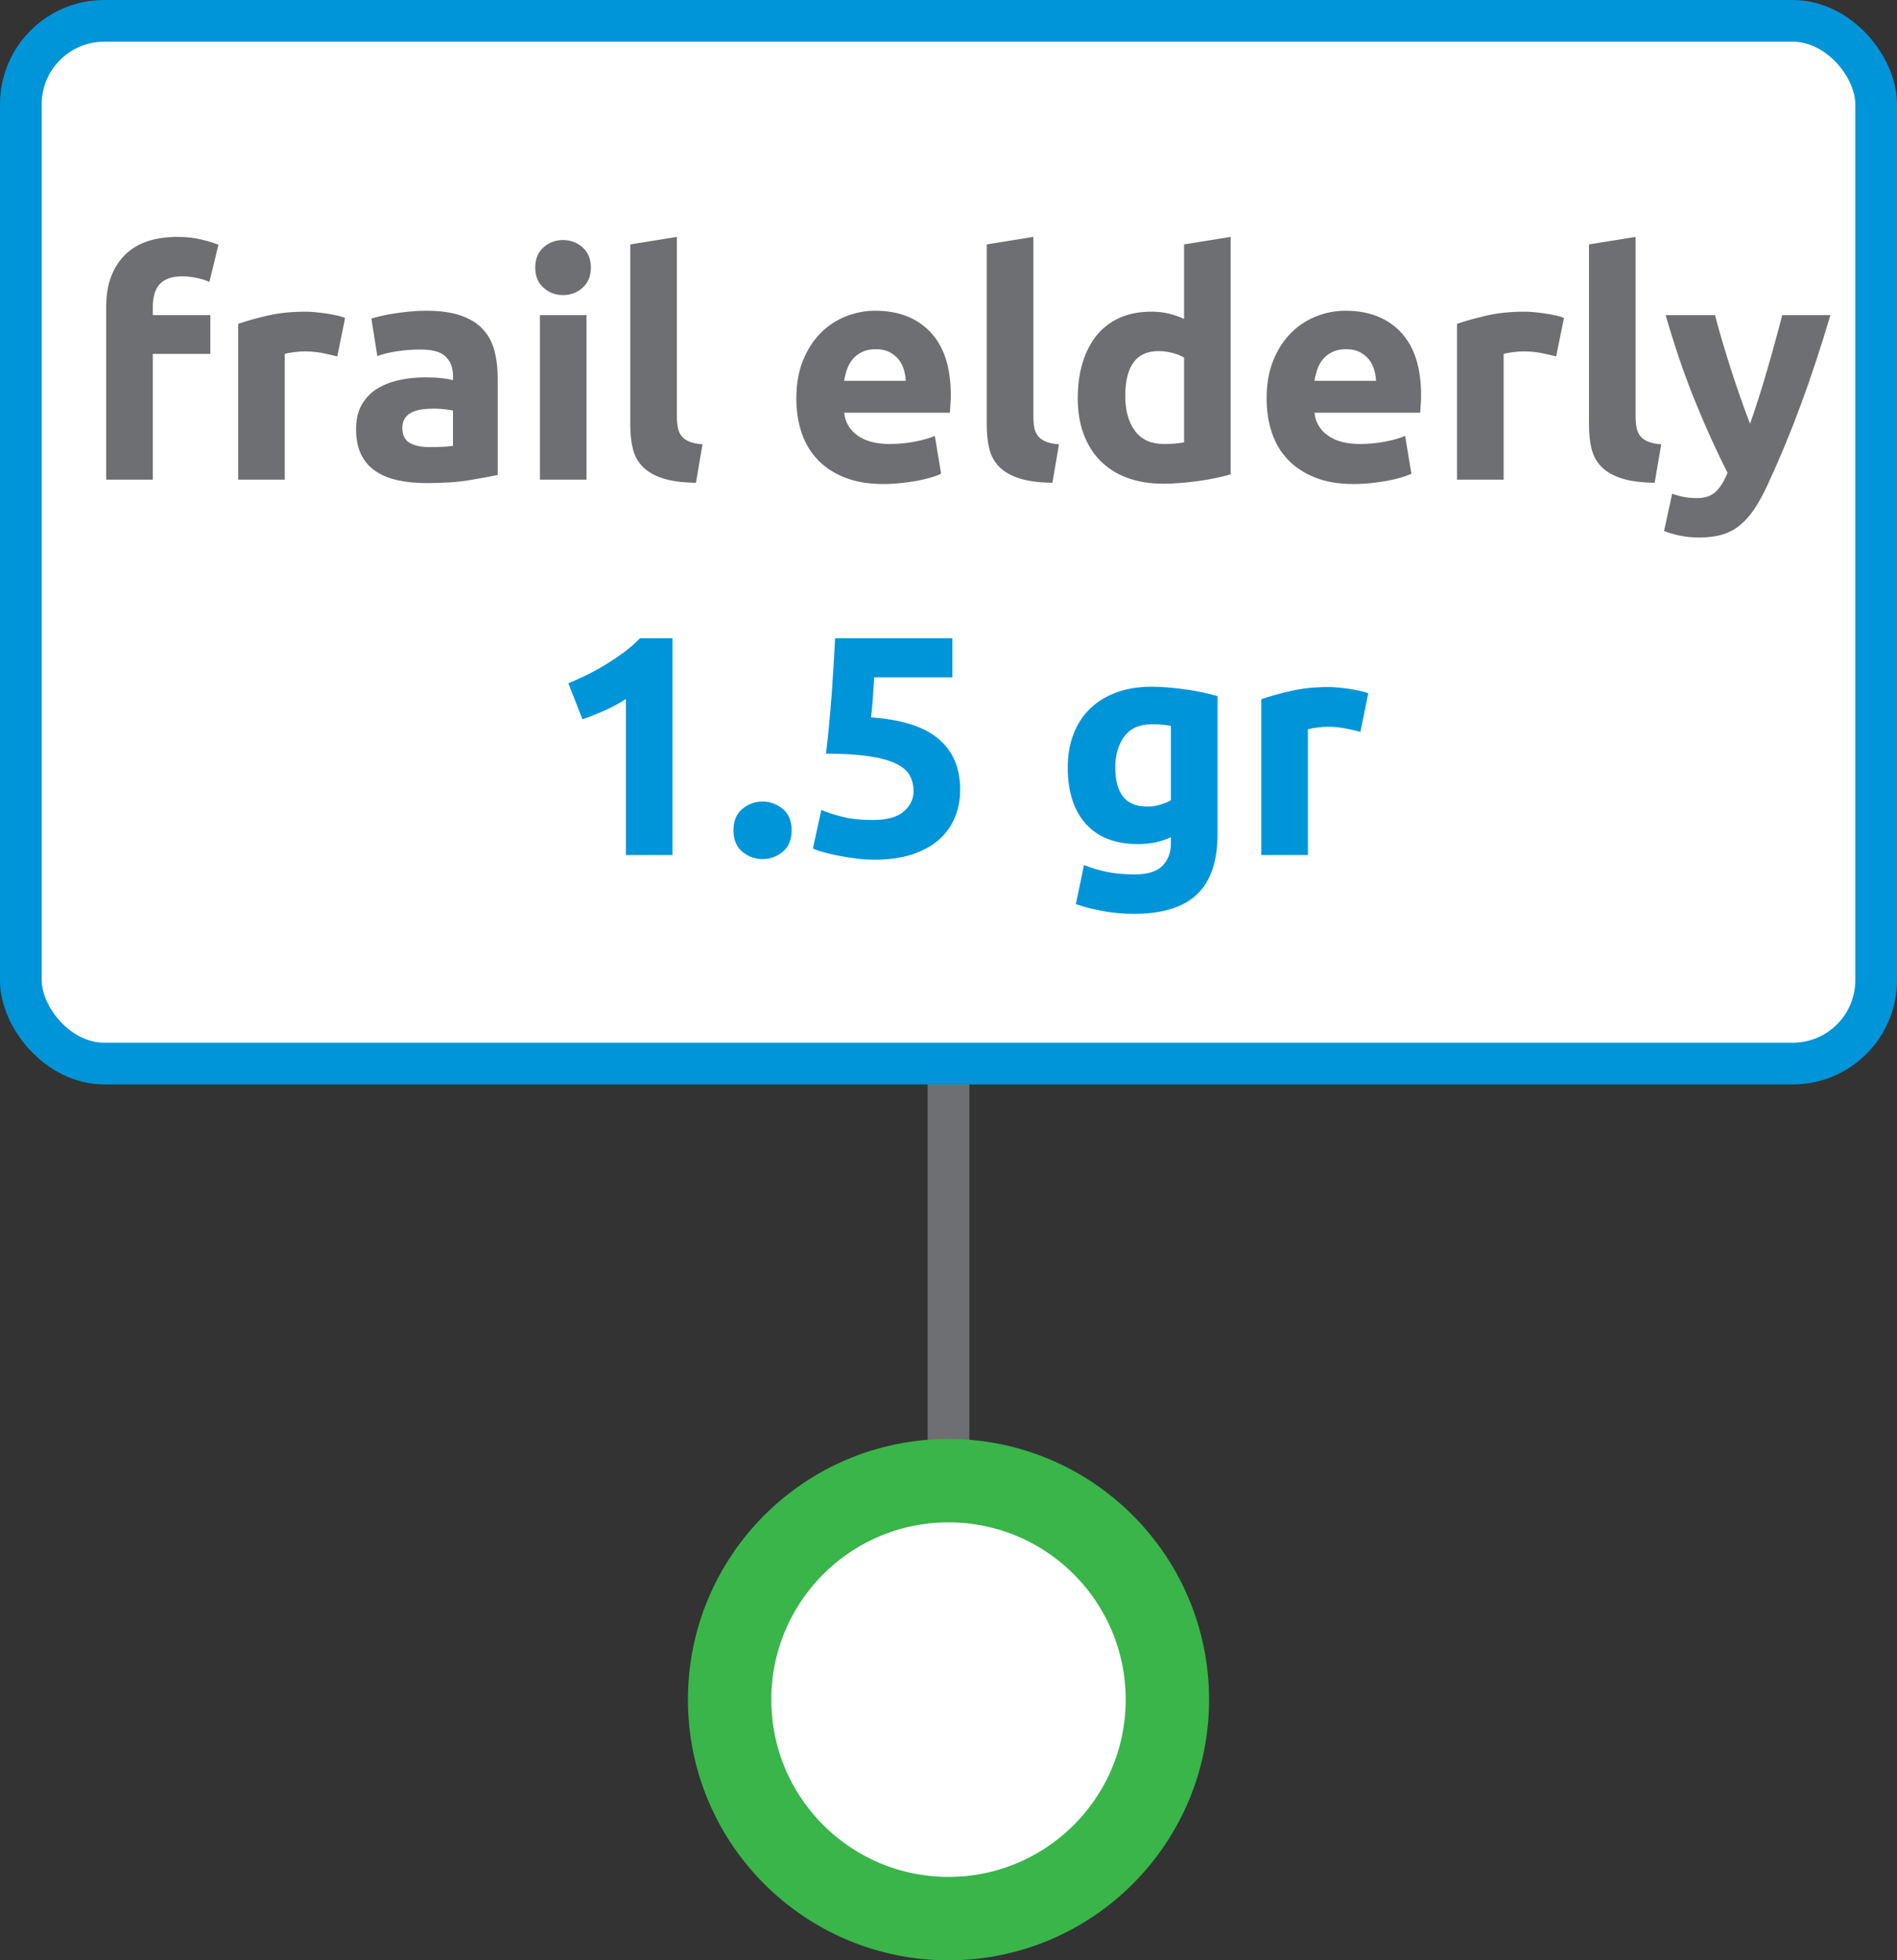 <?xml version="1.0" encoding="UTF-8"?>
<svg width="91px" height="94px" viewBox="0 0 91 94" version="1.1" xmlns="http://www.w3.org/2000/svg" xmlns:xlink="http://www.w3.org/1999/xlink">
    <rect x="0" y="0" width="91" height="94" fill="#333333" stroke="none"/>
    <!-- Generator: Sketch 55.2 (78181) - https://sketchapp.com -->
    <title>Group 10</title>
    <desc>Created with Sketch.</desc>
    <g id="Page-1" stroke="none" stroke-width="1" fill="none" fill-rule="evenodd">
        <g id="Group-10">
            <path d="M45.5,48 L45.5,78" id="Path-5" stroke="#6E6F72" stroke-width="2"></path>
            <rect id="Rectangle" stroke="#0094D9" stroke-width="2" fill="#FFFFFF" x="1" y="1" width="89" height="50" rx="4"></rect>
            <g id="frail-elderly-1.5-gr" transform="translate(5.095, 11.36)" fill-rule="nonzero">
                <path d="M3.42,-3.55271368e-15 C3.84,-3.55271368e-15 4.225,0.042 4.575,0.128 C4.925,0.213 5.195,0.295 5.385,0.375 L4.95,2.16 C4.75,2.07 4.533,2.003 4.298,1.958 C4.062,1.912 3.845,1.89 3.645,1.89 C3.375,1.89 3.148,1.927 2.962,2.002 C2.777,2.078 2.633,2.18 2.527,2.31 C2.422,2.44 2.348,2.595 2.303,2.775 C2.257,2.955 2.235,3.15 2.235,3.36 L2.235,3.75 L4.995,3.75 L4.995,5.61 L2.235,5.61 L2.235,11.64 L2.13162821e-14,11.64 L2.13162821e-14,3.33 C2.13162821e-14,2.31 0.287,1.5 0.863,0.9 C1.438,0.3 2.29,-3.55271368e-15 3.42,-3.55271368e-15 Z M11.085,5.73 C10.885,5.68 10.65,5.628 10.38,5.572 C10.11,5.517 9.82,5.49 9.51,5.49 C9.37,5.49 9.203,5.502 9.008,5.527 C8.812,5.553 8.665,5.58 8.565,5.61 L8.565,11.64 L6.33,11.64 L6.33,4.17 C6.73,4.03 7.202,3.898 7.747,3.772 C8.293,3.647 8.9,3.585 9.57,3.585 C9.69,3.585 9.835,3.592 10.005,3.607 C10.175,3.623 10.345,3.642 10.515,3.667 C10.685,3.693 10.855,3.722 11.025,3.757 C11.195,3.793 11.34,3.835 11.46,3.885 L11.085,5.73 Z M15.525,10.08 C15.745,10.08 15.955,10.075 16.155,10.065 C16.355,10.055 16.515,10.04 16.635,10.02 L16.635,8.325 C16.545,8.305 16.41,8.285 16.23,8.265 C16.05,8.245 15.885,8.235 15.735,8.235 C15.525,8.235 15.328,8.247 15.143,8.273 C14.957,8.298 14.795,8.345 14.655,8.415 C14.515,8.485 14.405,8.58 14.325,8.7 C14.245,8.82 14.205,8.97 14.205,9.15 C14.205,9.5 14.322,9.742 14.557,9.877 C14.793,10.013 15.115,10.08 15.525,10.08 Z M15.345,3.54 C16.005,3.54 16.555,3.615 16.995,3.765 C17.435,3.915 17.787,4.13 18.052,4.41 C18.318,4.69 18.505,5.03 18.615,5.43 C18.725,5.83 18.78,6.275 18.78,6.765 L18.78,11.415 C18.46,11.485 18.015,11.567 17.445,11.662 C16.875,11.758 16.185,11.805 15.375,11.805 C14.865,11.805 14.403,11.76 13.988,11.67 C13.572,11.58 13.215,11.433 12.915,11.227 C12.615,11.022 12.385,10.755 12.225,10.425 C12.065,10.095 11.985,9.69 11.985,9.21 C11.985,8.75 12.077,8.36 12.262,8.04 C12.448,7.72 12.695,7.465 13.005,7.275 C13.315,7.085 13.67,6.948 14.07,6.862 C14.47,6.777 14.885,6.735 15.315,6.735 C15.605,6.735 15.862,6.747 16.087,6.772 C16.313,6.798 16.495,6.83 16.635,6.87 L16.635,6.66 C16.635,6.28 16.52,5.975 16.29,5.745 C16.06,5.515 15.66,5.4 15.09,5.4 C14.71,5.4 14.335,5.427 13.965,5.482 C13.595,5.538 13.275,5.615 13.005,5.715 L12.72,3.915 C12.85,3.875 13.012,3.833 13.207,3.788 C13.403,3.742 13.615,3.703 13.845,3.667 C14.075,3.632 14.317,3.603 14.572,3.578 C14.828,3.552 15.085,3.54 15.345,3.54 Z M23.04,11.64 L20.805,11.64 L20.805,3.75 L23.04,3.75 L23.04,11.64 Z M23.25,1.47 C23.25,1.88 23.118,2.202 22.852,2.438 C22.587,2.673 22.275,2.79 21.915,2.79 C21.555,2.79 21.243,2.673 20.977,2.438 C20.712,2.202 20.58,1.88 20.58,1.47 C20.58,1.06 20.712,0.738 20.977,0.502 C21.243,0.267 21.555,0.15 21.915,0.15 C22.275,0.15 22.587,0.267 22.852,0.502 C23.118,0.738 23.25,1.06 23.25,1.47 Z M28.29,11.79 C27.64,11.78 27.113,11.71 26.707,11.58 C26.302,11.45 25.983,11.268 25.747,11.033 C25.512,10.797 25.353,10.513 25.267,10.178 C25.182,9.842 25.14,9.465 25.14,9.045 L25.14,0.36 L27.375,-3.55271368e-15 L27.375,8.595 C27.375,8.795 27.39,8.975 27.42,9.135 C27.45,9.295 27.507,9.43 27.593,9.54 C27.678,9.65 27.8,9.74 27.96,9.81 C28.12,9.88 28.335,9.925 28.605,9.945 L28.29,11.79 Z M33.105,7.755 C33.105,7.055 33.212,6.443 33.428,5.918 C33.643,5.392 33.925,4.955 34.275,4.605 C34.625,4.255 35.027,3.99 35.483,3.81 C35.938,3.63 36.405,3.54 36.885,3.54 C38.005,3.54 38.89,3.882 39.54,4.567 C40.19,5.253 40.515,6.26 40.515,7.59 C40.515,7.72 40.51,7.862 40.5,8.018 C40.49,8.173 40.48,8.31 40.47,8.43 L35.4,8.43 C35.45,8.89 35.665,9.255 36.045,9.525 C36.425,9.795 36.935,9.93 37.575,9.93 C37.985,9.93 38.387,9.893 38.782,9.818 C39.178,9.742 39.5,9.65 39.75,9.54 L40.05,11.355 C39.93,11.415 39.77,11.475 39.57,11.535 C39.37,11.595 39.148,11.647 38.903,11.693 C38.657,11.738 38.395,11.775 38.115,11.805 C37.835,11.835 37.555,11.85 37.275,11.85 C36.565,11.85 35.948,11.745 35.422,11.535 C34.897,11.325 34.463,11.038 34.117,10.672 C33.772,10.307 33.518,9.875 33.352,9.375 C33.187,8.875 33.105,8.335 33.105,7.755 Z M38.355,6.9 C38.345,6.71 38.313,6.525 38.258,6.345 C38.202,6.165 38.118,6.005 38.002,5.865 C37.887,5.725 37.743,5.61 37.568,5.52 C37.392,5.43 37.175,5.385 36.915,5.385 C36.665,5.385 36.45,5.427 36.27,5.513 C36.09,5.598 35.94,5.71 35.82,5.85 C35.7,5.99 35.608,6.152 35.542,6.338 C35.477,6.523 35.43,6.71 35.4,6.9 L38.355,6.9 Z M45.39,11.79 C44.74,11.78 44.213,11.71 43.807,11.58 C43.402,11.45 43.083,11.268 42.847,11.033 C42.612,10.797 42.453,10.513 42.367,10.178 C42.282,9.842 42.24,9.465 42.24,9.045 L42.24,0.36 L44.475,-3.55271368e-15 L44.475,8.595 C44.475,8.795 44.49,8.975 44.52,9.135 C44.55,9.295 44.607,9.43 44.693,9.54 C44.778,9.65 44.9,9.74 45.06,9.81 C45.22,9.88 45.435,9.925 45.705,9.945 L45.39,11.79 Z M48.885,7.635 C48.885,8.325 49.04,8.88 49.35,9.3 C49.66,9.72 50.12,9.93 50.73,9.93 C50.93,9.93 51.115,9.923 51.285,9.908 C51.455,9.892 51.595,9.875 51.705,9.855 L51.705,5.79 C51.565,5.7 51.383,5.625 51.157,5.565 C50.932,5.505 50.705,5.475 50.475,5.475 C49.415,5.475 48.885,6.195 48.885,7.635 Z M53.94,11.385 C53.74,11.445 53.51,11.502 53.25,11.557 C52.99,11.613 52.718,11.66 52.432,11.7 C52.147,11.74 51.858,11.772 51.562,11.797 C51.267,11.823 50.985,11.835 50.715,11.835 C50.065,11.835 49.485,11.74 48.975,11.55 C48.465,11.36 48.035,11.088 47.685,10.732 C47.335,10.377 47.068,9.948 46.883,9.443 C46.697,8.937 46.605,8.37 46.605,7.74 C46.605,7.1 46.685,6.523 46.845,6.008 C47.005,5.492 47.235,5.055 47.535,4.695 C47.835,4.335 48.202,4.06 48.638,3.87 C49.073,3.68 49.57,3.585 50.13,3.585 C50.44,3.585 50.717,3.615 50.962,3.675 C51.208,3.735 51.455,3.82 51.705,3.93 L51.705,0.36 L53.94,-3.55271368e-15 L53.94,11.385 Z M55.665,7.755 C55.665,7.055 55.772,6.443 55.987,5.918 C56.203,5.392 56.485,4.955 56.835,4.605 C57.185,4.255 57.587,3.99 58.042,3.81 C58.498,3.63 58.965,3.54 59.445,3.54 C60.565,3.54 61.45,3.882 62.1,4.567 C62.75,5.253 63.075,6.26 63.075,7.59 C63.075,7.72 63.07,7.862 63.06,8.018 C63.05,8.173 63.04,8.31 63.03,8.43 L57.96,8.43 C58.01,8.89 58.225,9.255 58.605,9.525 C58.985,9.795 59.495,9.93 60.135,9.93 C60.545,9.93 60.947,9.893 61.343,9.818 C61.738,9.742 62.06,9.65 62.31,9.54 L62.61,11.355 C62.49,11.415 62.33,11.475 62.13,11.535 C61.93,11.595 61.708,11.647 61.462,11.693 C61.217,11.738 60.955,11.775 60.675,11.805 C60.395,11.835 60.115,11.85 59.835,11.85 C59.125,11.85 58.508,11.745 57.983,11.535 C57.457,11.325 57.023,11.038 56.678,10.672 C56.332,10.307 56.078,9.875 55.913,9.375 C55.747,8.875 55.665,8.335 55.665,7.755 Z M60.915,6.9 C60.905,6.71 60.873,6.525 60.818,6.345 C60.762,6.165 60.678,6.005 60.562,5.865 C60.447,5.725 60.303,5.61 60.127,5.52 C59.952,5.43 59.735,5.385 59.475,5.385 C59.225,5.385 59.01,5.427 58.83,5.513 C58.65,5.598 58.5,5.71 58.38,5.85 C58.26,5.99 58.168,6.152 58.102,6.338 C58.037,6.523 57.99,6.71 57.96,6.9 L60.915,6.9 Z M69.555,5.73 C69.355,5.68 69.12,5.628 68.85,5.572 C68.58,5.517 68.29,5.49 67.98,5.49 C67.84,5.49 67.673,5.502 67.478,5.527 C67.282,5.553 67.135,5.58 67.035,5.61 L67.035,11.64 L64.8,11.64 L64.8,4.17 C65.2,4.03 65.672,3.898 66.218,3.772 C66.763,3.647 67.37,3.585 68.04,3.585 C68.16,3.585 68.305,3.592 68.475,3.607 C68.645,3.623 68.815,3.642 68.985,3.667 C69.155,3.693 69.325,3.722 69.495,3.757 C69.665,3.793 69.81,3.835 69.93,3.885 L69.555,5.73 Z M74.28,11.79 C73.63,11.78 73.103,11.71 72.698,11.58 C72.292,11.45 71.973,11.268 71.737,11.033 C71.502,10.797 71.343,10.513 71.257,10.178 C71.172,9.842 71.13,9.465 71.13,9.045 L71.13,0.36 L73.365,-3.55271368e-15 L73.365,8.595 C73.365,8.795 73.38,8.975 73.41,9.135 C73.44,9.295 73.497,9.43 73.582,9.54 C73.668,9.65 73.79,9.74 73.95,9.81 C74.11,9.88 74.325,9.925 74.595,9.945 L74.28,11.79 Z M82.71,3.75 C82.26,5.27 81.79,6.695 81.3,8.025 C80.81,9.355 80.275,10.645 79.695,11.895 C79.485,12.345 79.275,12.727 79.065,13.043 C78.855,13.358 78.625,13.617 78.375,13.822 C78.125,14.028 77.843,14.177 77.528,14.273 C77.212,14.368 76.845,14.415 76.425,14.415 C76.075,14.415 75.753,14.383 75.457,14.318 C75.162,14.252 74.92,14.18 74.73,14.1 L75.12,12.315 C75.35,12.395 75.555,12.45 75.735,12.48 C75.915,12.51 76.105,12.525 76.305,12.525 C76.705,12.525 77.012,12.418 77.228,12.203 C77.443,11.987 77.625,11.69 77.775,11.31 C77.265,10.31 76.755,9.188 76.245,7.942 C75.735,6.697 75.255,5.3 74.805,3.75 L77.175,3.75 C77.275,4.14 77.392,4.562 77.528,5.018 C77.663,5.473 77.805,5.932 77.955,6.397 C78.105,6.863 78.257,7.315 78.412,7.755 C78.568,8.195 78.715,8.595 78.855,8.955 C78.985,8.595 79.12,8.195 79.26,7.755 C79.4,7.315 79.537,6.863 79.672,6.397 C79.808,5.932 79.937,5.473 80.062,5.018 C80.188,4.562 80.3,4.14 80.4,3.75 L82.71,3.75 Z" id="frailelderly" fill="#6E6F72"></path>
                <path d="M22.17,21.405 C22.46,21.285 22.762,21.148 23.078,20.992 C23.393,20.837 23.7,20.668 24,20.483 C24.3,20.297 24.587,20.103 24.863,19.898 C25.138,19.692 25.385,19.475 25.605,19.245 L27.165,19.245 L27.165,29.64 L24.93,29.64 L24.93,22.155 C24.63,22.355 24.295,22.537 23.925,22.703 C23.555,22.868 23.195,23.01 22.845,23.13 L22.17,21.405 Z M32.88,28.455 C32.88,28.905 32.738,29.247 32.453,29.483 C32.167,29.718 31.845,29.835 31.485,29.835 C31.125,29.835 30.803,29.718 30.517,29.483 C30.232,29.247 30.09,28.905 30.09,28.455 C30.09,28.005 30.232,27.663 30.517,27.427 C30.803,27.192 31.125,27.075 31.485,27.075 C31.845,27.075 32.167,27.192 32.453,27.427 C32.738,27.663 32.88,28.005 32.88,28.455 Z M38.73,26.58 C38.73,26.29 38.665,26.033 38.535,25.808 C38.405,25.582 38.18,25.395 37.86,25.245 C37.54,25.095 37.11,24.98 36.57,24.9 C36.03,24.82 35.35,24.78 34.53,24.78 C34.64,23.85 34.73,22.905 34.8,21.945 C34.87,20.985 34.925,20.085 34.965,19.245 L40.59,19.245 L40.59,21.12 L36.84,21.12 C36.82,21.48 36.798,21.827 36.773,22.163 C36.747,22.498 36.72,22.79 36.69,23.04 C38.15,23.14 39.227,23.482 39.922,24.067 C40.618,24.653 40.965,25.465 40.965,26.505 C40.965,26.985 40.88,27.43 40.71,27.84 C40.54,28.25 40.285,28.605 39.945,28.905 C39.605,29.205 39.178,29.44 38.663,29.61 C38.147,29.78 37.545,29.865 36.855,29.865 C36.585,29.865 36.303,29.848 36.008,29.812 C35.712,29.777 35.428,29.733 35.153,29.677 C34.877,29.622 34.63,29.565 34.41,29.505 C34.19,29.445 34.02,29.385 33.9,29.325 L34.305,27.48 C34.555,27.59 34.885,27.697 35.295,27.802 C35.705,27.908 36.195,27.96 36.765,27.96 C37.455,27.96 37.955,27.823 38.265,27.547 C38.575,27.272 38.73,26.95 38.73,26.58 Z M48.405,25.44 C48.405,26.69 48.91,27.315 49.92,27.315 C50.15,27.315 50.365,27.285 50.565,27.225 C50.765,27.165 50.935,27.095 51.075,27.015 L51.075,23.445 C50.965,23.425 50.835,23.408 50.685,23.392 C50.535,23.377 50.36,23.37 50.16,23.37 C49.57,23.37 49.13,23.565 48.84,23.955 C48.55,24.345 48.405,24.84 48.405,25.44 Z M53.31,28.65 C53.31,29.94 52.983,30.897 52.328,31.523 C51.672,32.148 50.66,32.46 49.29,32.46 C48.81,32.46 48.33,32.418 47.85,32.333 C47.37,32.247 46.925,32.135 46.515,31.995 L46.905,30.12 C47.255,30.26 47.622,30.37 48.008,30.45 C48.393,30.53 48.83,30.57 49.32,30.57 C49.96,30.57 50.412,30.43 50.678,30.15 C50.943,29.87 51.075,29.51 51.075,29.07 L51.075,28.785 C50.835,28.895 50.588,28.977 50.333,29.032 C50.077,29.088 49.8,29.115 49.5,29.115 C48.41,29.115 47.575,28.793 46.995,28.148 C46.415,27.502 46.125,26.6 46.125,25.44 C46.125,24.86 46.215,24.333 46.395,23.858 C46.575,23.382 46.837,22.975 47.182,22.635 C47.528,22.295 47.95,22.033 48.45,21.848 C48.95,21.662 49.515,21.57 50.145,21.57 C50.415,21.57 50.692,21.582 50.977,21.608 C51.263,21.633 51.545,21.665 51.825,21.705 C52.105,21.745 52.372,21.792 52.627,21.848 C52.883,21.903 53.11,21.96 53.31,22.02 L53.31,28.65 Z M60.165,23.73 C59.965,23.68 59.73,23.628 59.46,23.573 C59.19,23.517 58.9,23.49 58.59,23.49 C58.45,23.49 58.283,23.502 58.087,23.527 C57.892,23.553 57.745,23.58 57.645,23.61 L57.645,29.64 L55.41,29.64 L55.41,22.17 C55.81,22.03 56.282,21.898 56.828,21.773 C57.373,21.647 57.98,21.585 58.65,21.585 C58.77,21.585 58.915,21.592 59.085,21.608 C59.255,21.623 59.425,21.642 59.595,21.668 C59.765,21.693 59.935,21.722 60.105,21.758 C60.275,21.793 60.42,21.835 60.54,21.885 L60.165,23.73 Z" id="1.5gr" fill="#0094D9"></path>
            </g>
            <circle id="Oval" stroke="#39B54A" stroke-width="4" fill="#FFFFFF" cx="45.5" cy="81.5" r="10.5"></circle>
        </g>
    </g>
</svg>